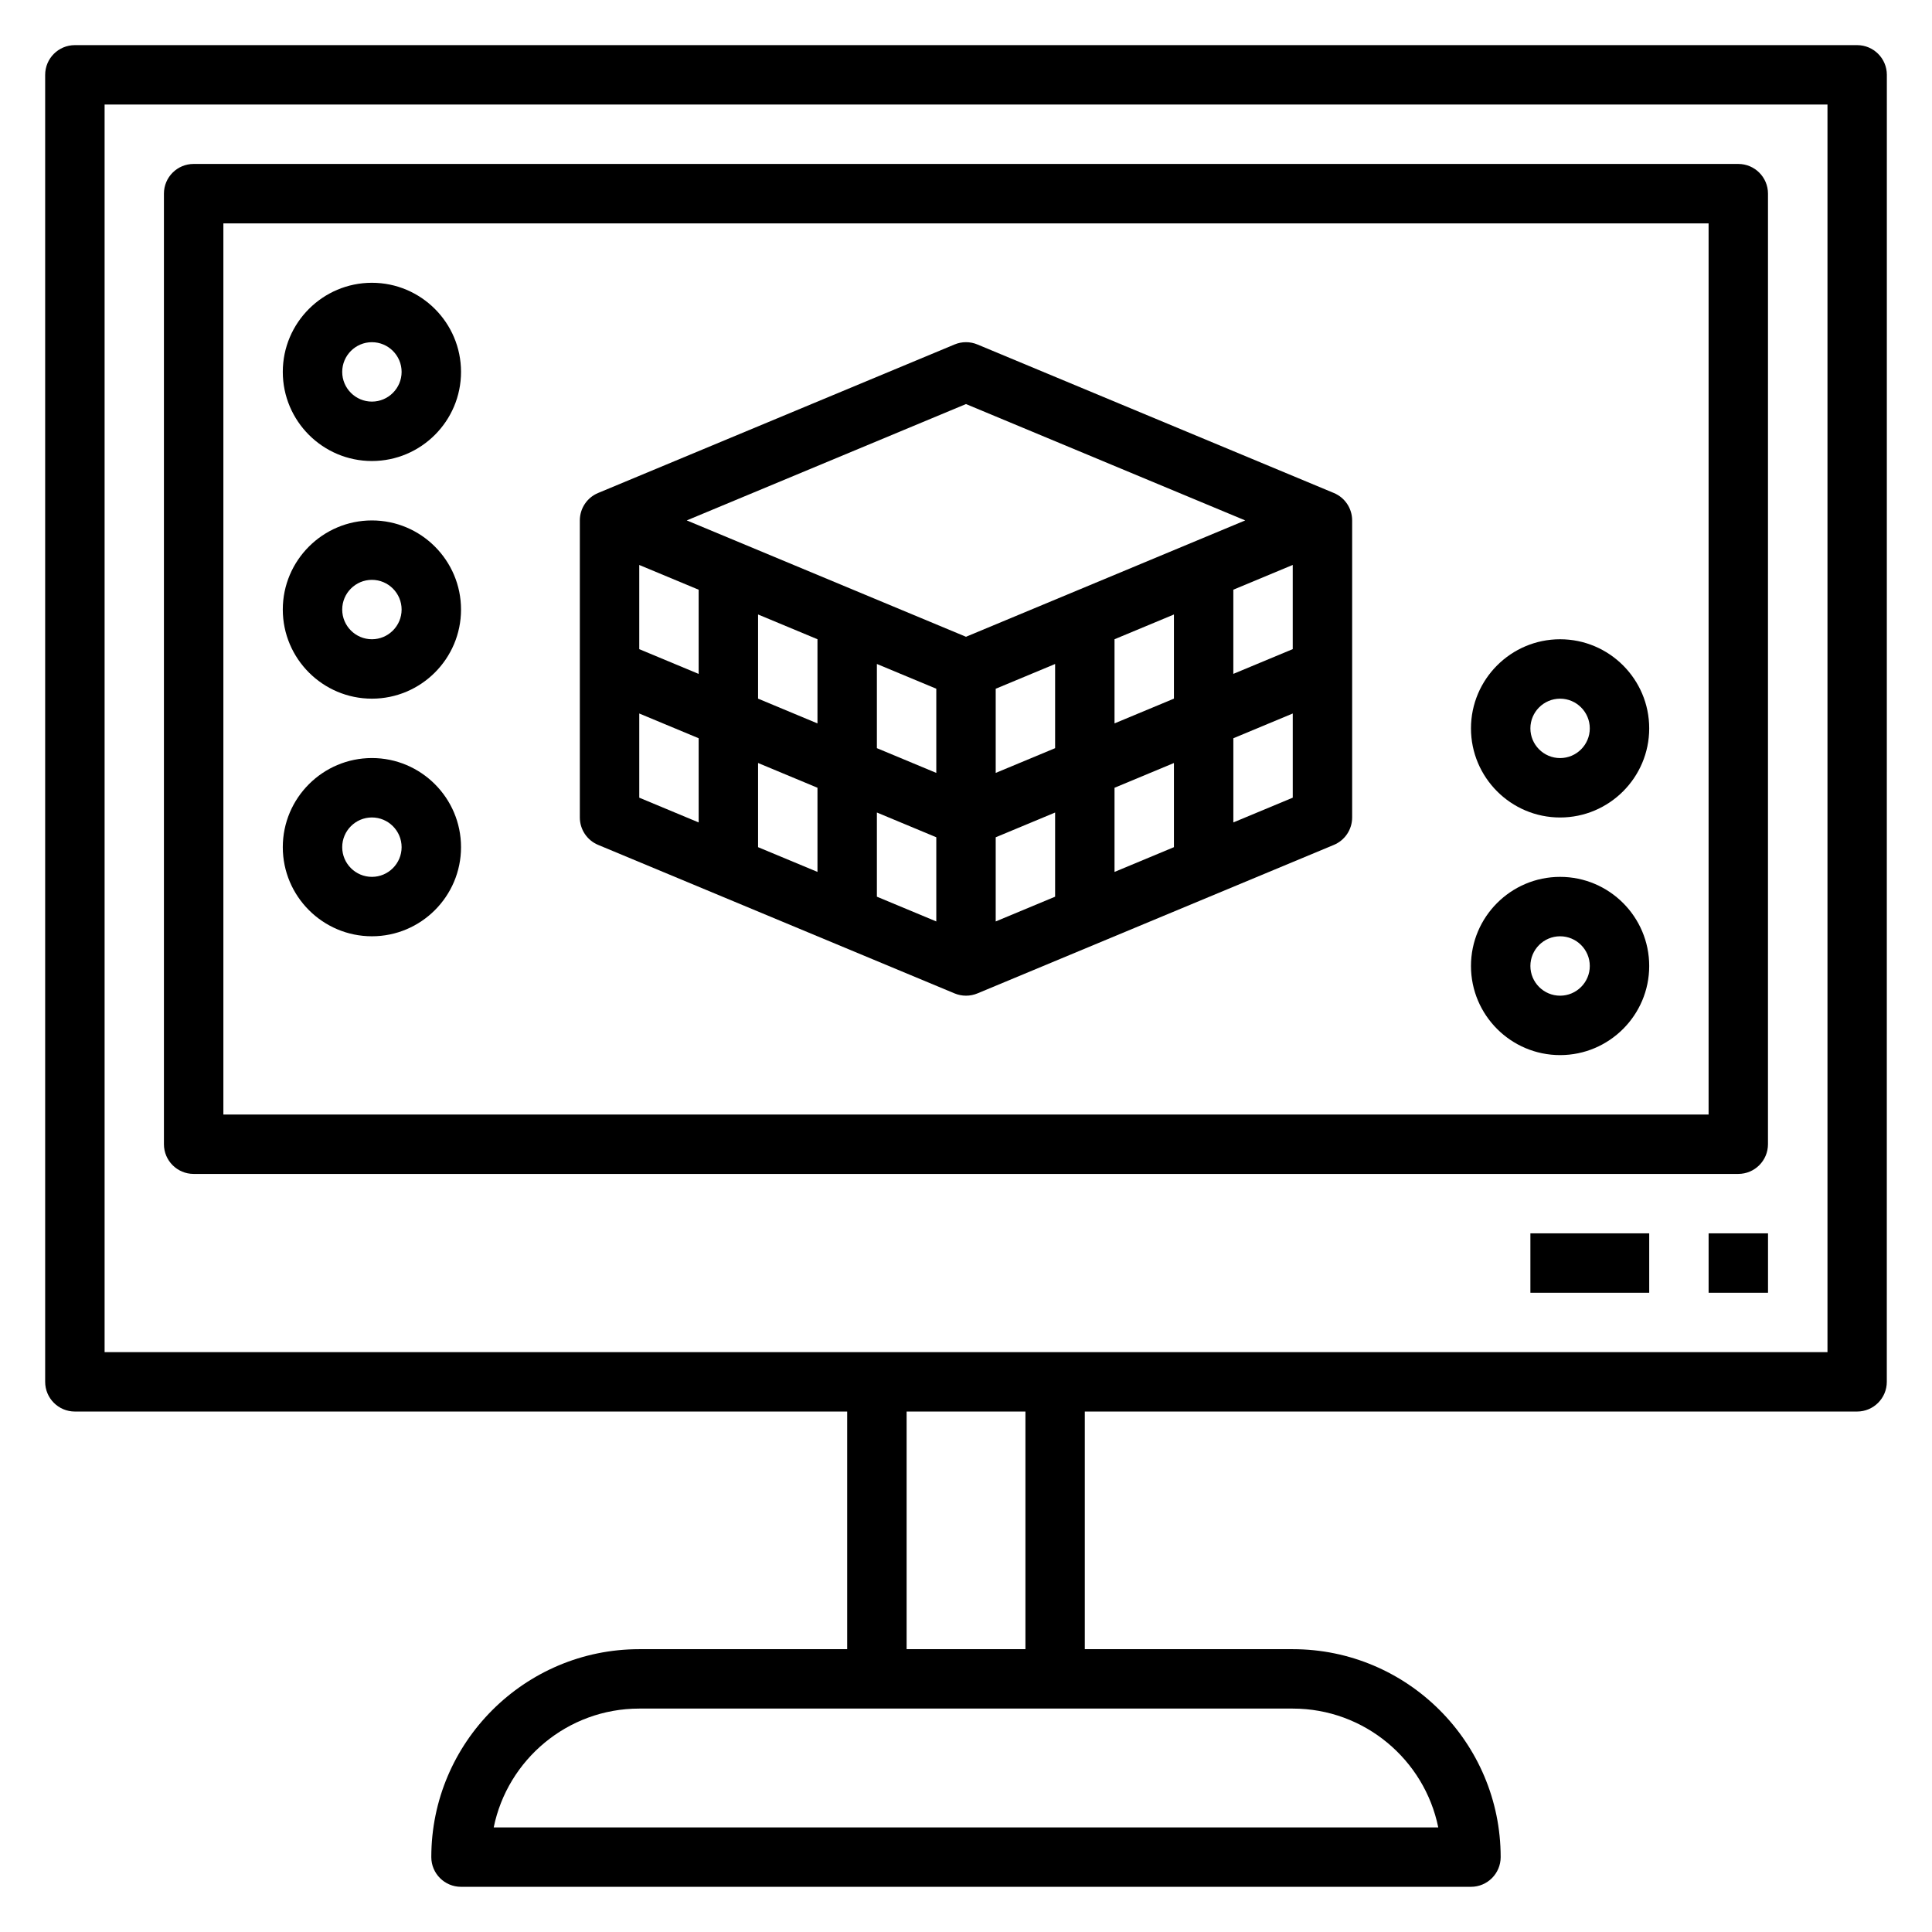 <?xml version="1.0" encoding="UTF-8"?>
<!-- Uploaded to: ICON Repo, www.svgrepo.com, Generator: ICON Repo Mixer Tools -->
<svg fill="#000000" width="800px" height="800px" version="1.1" viewBox="144 144 512 512" xmlns="http://www.w3.org/2000/svg">
 <g>
  <path d="m636.16 155.96h-472.32c-4.344 0-7.871 3.527-7.871 7.871v346.37c0 4.344 3.527 7.871 7.871 7.871h204.67v62.977h-55.105c-30.387 0-55.105 24.719-55.105 55.105 0 4.344 3.527 7.871 7.871 7.871h267.65c4.344 0 7.871-3.527 7.871-7.871 0-30.387-24.719-55.105-55.105-55.105h-55.105v-62.977h204.67c4.344 0 7.871-3.527 7.871-7.871l0.012-346.37c0-4.344-3.527-7.871-7.871-7.871zm-111 472.32h-250.32c3.652-17.941 19.562-31.488 38.566-31.488h173.18c19.012 0 34.914 13.547 38.566 31.488zm-109.41-47.234h-31.488v-62.977h31.488zm212.55-78.719h-456.58v-330.62h456.58z"/>
  <path d="m596.8 470.85h15.742v15.742h-15.742z"/>
  <path d="m549.57 470.85h31.488v15.742h-31.488z"/>
  <path d="m195.32 455.1h409.34c4.344 0 7.871-3.527 7.871-7.871l0.004-251.91c0-4.344-3.527-7.871-7.871-7.871h-409.35c-4.344 0-7.871 3.527-7.871 7.871v251.91c0 4.344 3.527 7.871 7.871 7.871zm7.875-251.9h393.6v236.16h-393.6z"/>
  <path d="m497.49 274.65-94.465-39.359c-1.938-0.812-4.117-0.812-6.062 0l-94.465 39.359c-2.926 1.219-4.836 4.086-4.836 7.266v78.719c0 3.18 1.914 6.047 4.84 7.266l94.465 39.359c0.969 0.402 2 0.609 3.031 0.609s2.062-0.203 3.031-0.605l94.465-39.359c2.926-1.223 4.84-4.086 4.84-7.269v-78.719c0-3.18-1.914-6.047-4.844-7.266zm-97.492-23.57 73.996 30.836-73.996 30.836-74-30.836zm86.59 64.945-15.742 6.559v-22.309l15.742-6.559zm-173.18-22.301 15.742 6.559v22.309l-15.742-6.559zm31.488 13.121 15.742 6.559v22.309l-15.742-6.566zm62.977 19.68 15.742-6.559v22.309l-15.742 6.555zm-15.746 22.305-15.742-6.559v-22.309l15.742 6.559zm-31.488 3.934v22.301l-15.742-6.555v-22.309zm15.746 6.559 15.742 6.559v22.309l-15.742-6.559zm31.488 6.566 15.742-6.559v22.301l-15.742 6.559zm31.488-13.125 15.742-6.559v22.305l-15.742 6.559zm0-17.059v-22.301l15.742-6.559v22.301zm-125.95-2.621 15.742 6.559v22.309l-15.742-6.559zm157.44 28.867v-22.309l15.742-6.559v22.309z"/>
  <path d="m242.56 218.94c-13.02 0-23.617 10.598-23.617 23.617 0 13.02 10.598 23.617 23.617 23.617 13.02 0 23.617-10.598 23.617-23.617 0-13.02-10.598-23.617-23.617-23.617zm0 31.488c-4.336 0-7.871-3.535-7.871-7.871 0-4.336 3.535-7.871 7.871-7.871 4.336 0 7.871 3.535 7.871 7.871 0 4.336-3.535 7.871-7.871 7.871z"/>
  <path d="m242.56 281.92c-13.02 0-23.617 10.598-23.617 23.617 0 13.02 10.598 23.617 23.617 23.617 13.02 0 23.617-10.598 23.617-23.617 0-13.02-10.598-23.617-23.617-23.617zm0 31.488c-4.336 0-7.871-3.535-7.871-7.871 0-4.336 3.535-7.871 7.871-7.871 4.336 0 7.871 3.535 7.871 7.871 0 4.336-3.535 7.871-7.871 7.871z"/>
  <path d="m242.56 344.89c-13.02 0-23.617 10.598-23.617 23.617s10.598 23.617 23.617 23.617c13.02 0 23.617-10.598 23.617-23.617 0-13.023-10.598-23.617-23.617-23.617zm0 31.488c-4.336 0-7.871-3.535-7.871-7.871 0-4.336 3.535-7.871 7.871-7.871 4.336 0 7.871 3.535 7.871 7.871 0 4.336-3.535 7.871-7.871 7.871z"/>
  <path d="m557.44 313.41c-13.02 0-23.617 10.598-23.617 23.617 0 13.02 10.598 23.617 23.617 23.617s23.617-10.598 23.617-23.617c0-13.02-10.594-23.617-23.617-23.617zm0 31.488c-4.336 0-7.871-3.535-7.871-7.871 0-4.336 3.535-7.871 7.871-7.871s7.871 3.535 7.871 7.871c0.004 4.336-3.531 7.871-7.871 7.871z"/>
  <path d="m557.44 376.38c-13.02 0-23.617 10.598-23.617 23.617s10.598 23.617 23.617 23.617 23.617-10.598 23.617-23.617c0-13.023-10.594-23.617-23.617-23.617zm0 31.488c-4.336 0-7.871-3.535-7.871-7.871s3.535-7.871 7.871-7.871 7.871 3.535 7.871 7.871c0.004 4.336-3.531 7.871-7.871 7.871z"/>
 </g>
</svg>
